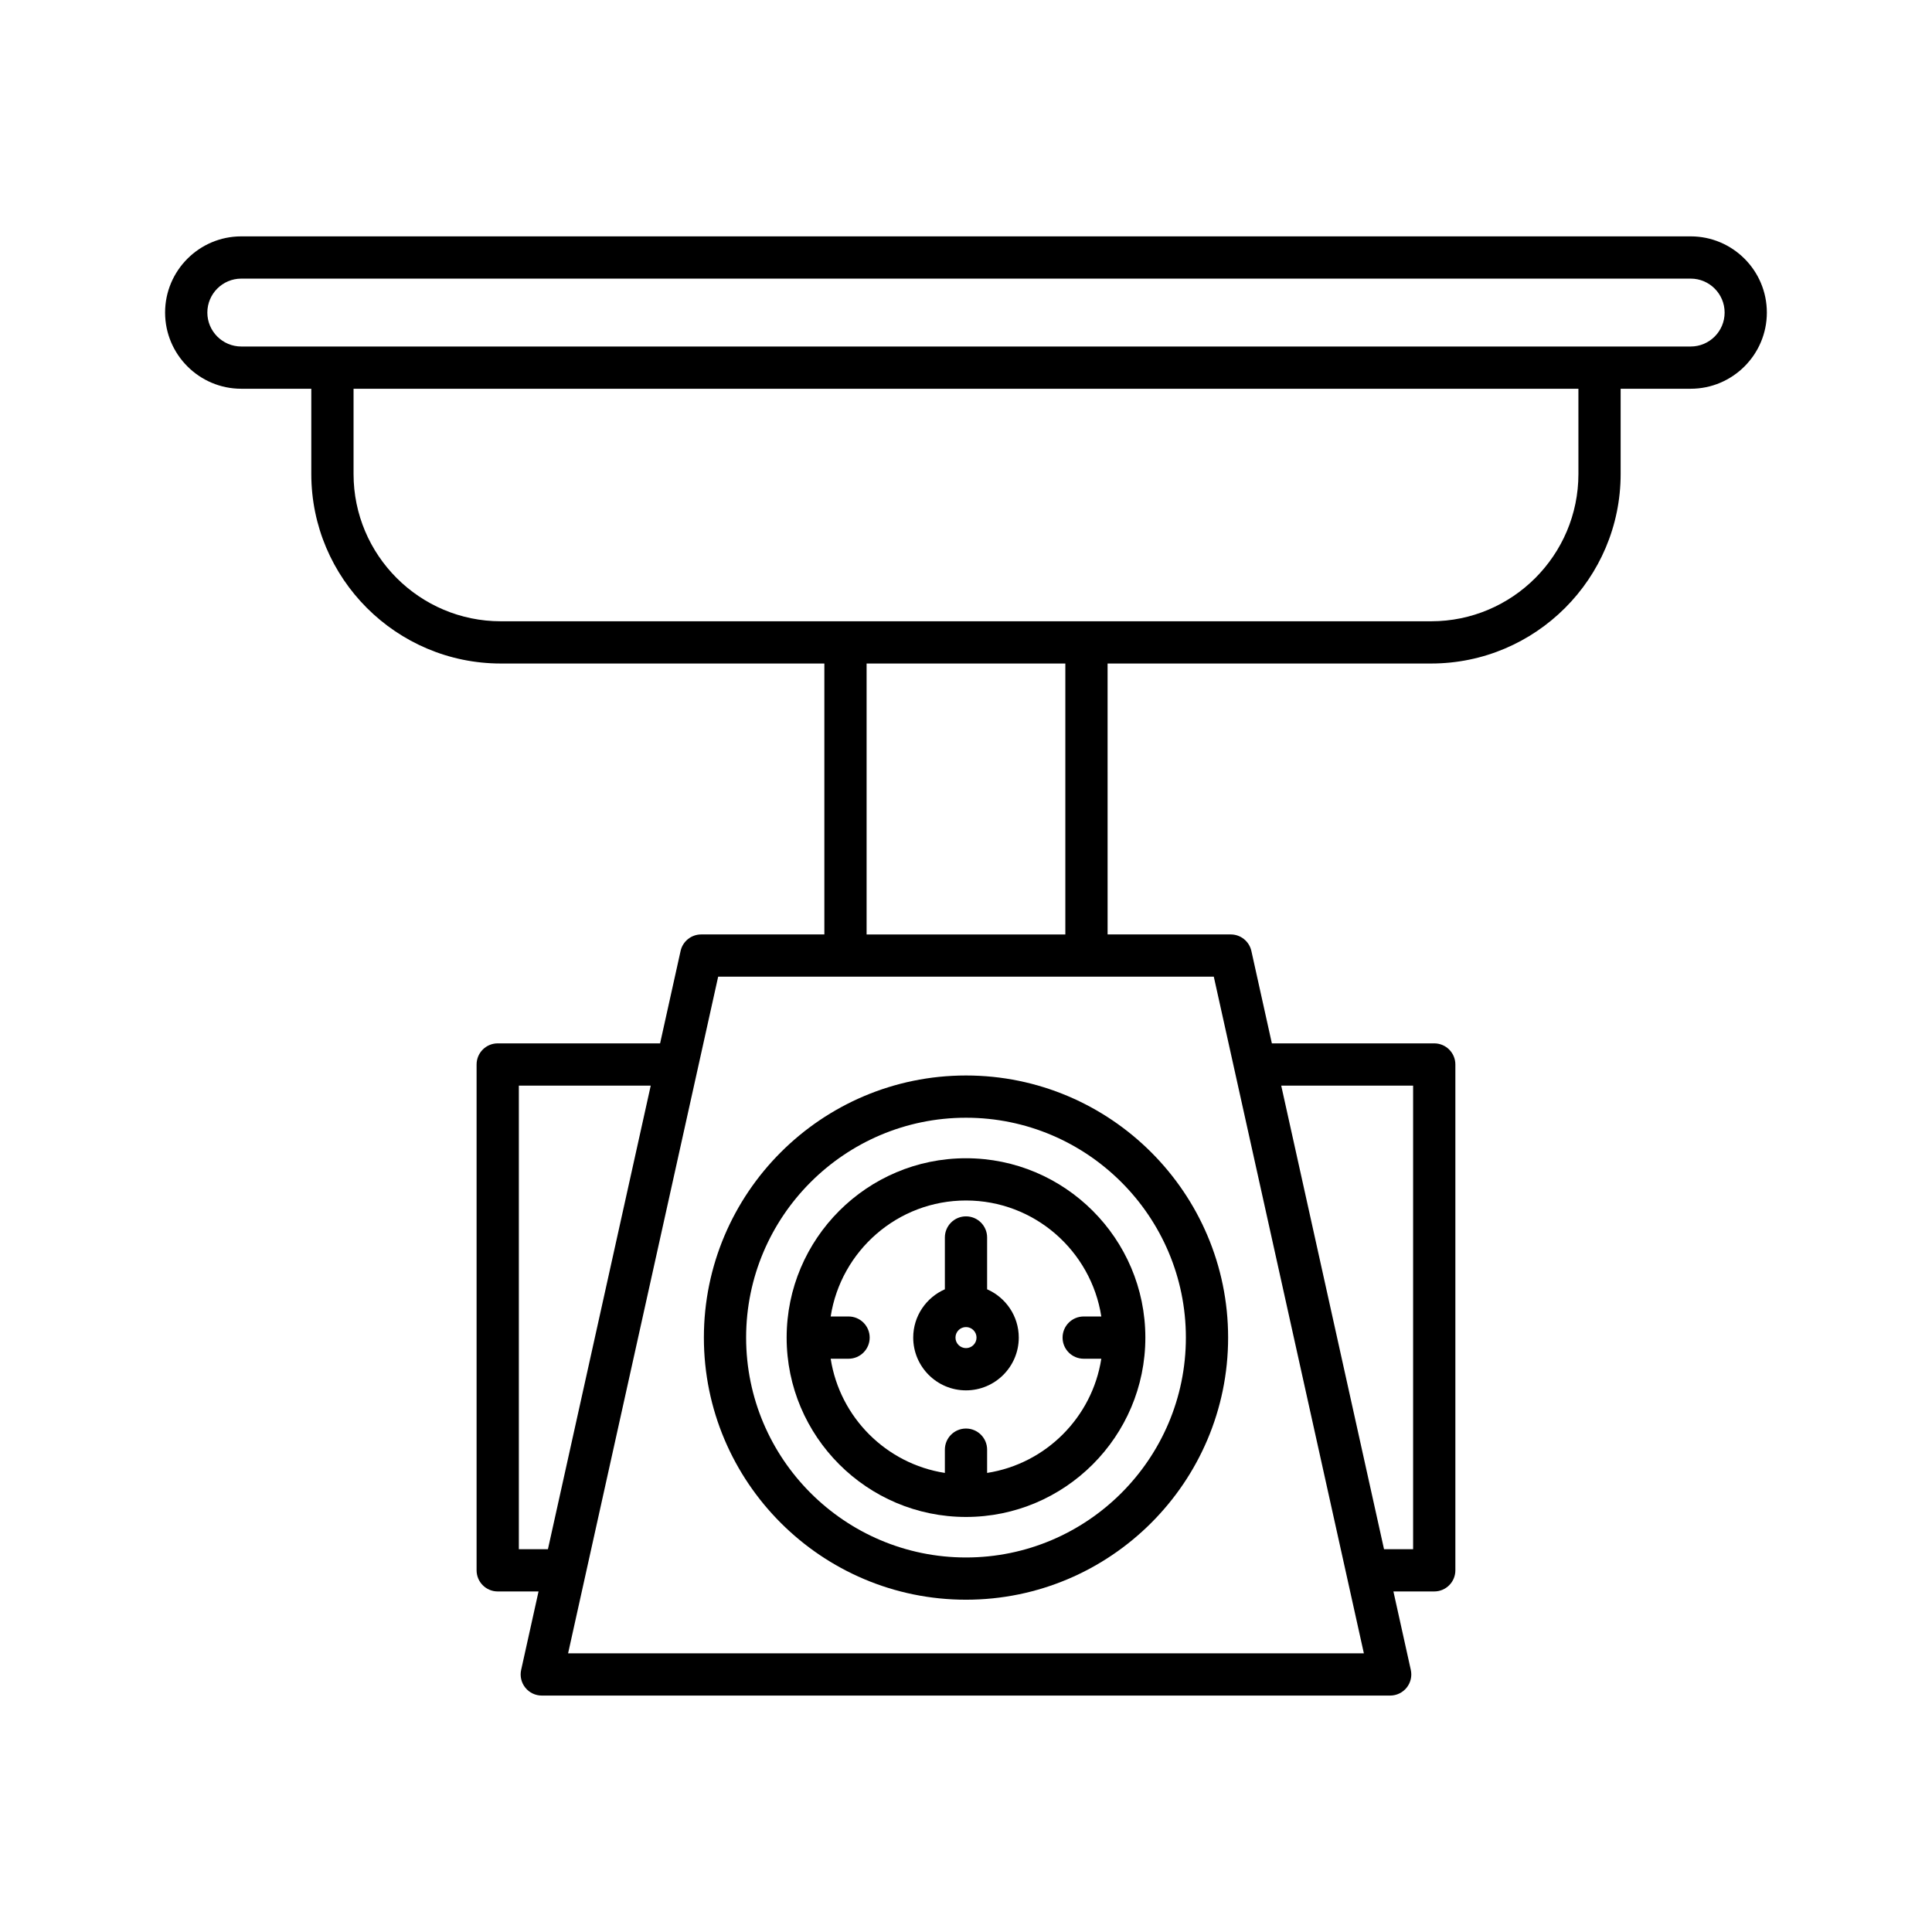 <?xml version="1.0" encoding="UTF-8"?>
<!-- Uploaded to: ICON Repo, www.svgrepo.com, Generator: ICON Repo Mixer Tools -->
<svg fill="#000000" width="800px" height="800px" version="1.1" viewBox="144 144 512 512" xmlns="http://www.w3.org/2000/svg">
 <g>
  <path d="m592.05 206.64h-384.11c-11.129 0-20.188 9.059-20.188 20.191 0 11.133 9.059 20.191 20.188 20.191h18.559v22.594c0 27.691 22.535 50.223 50.227 50.223h85.738v71.797h-32.637c-2.625 0-4.898 1.824-5.465 4.383l-5.43 24.484h-43.031c-3.094 0-5.598 2.508-5.598 5.598v134.05c0 3.09 2.504 5.598 5.598 5.598h10.82l-4.609 20.793c-0.367 1.656 0.039 3.391 1.105 4.711 1.059 1.324 2.668 2.09 4.363 2.09h224.83c1.695 0 3.301-0.77 4.363-2.09 1.066-1.324 1.469-3.055 1.105-4.711l-4.609-20.793h10.82c3.094 0 5.598-2.508 5.598-5.598v-134.05c0-3.09-2.504-5.598-5.598-5.598h-43.031l-5.43-24.484c-0.57-2.562-2.844-4.383-5.465-4.383h-32.637l-0.004-71.797h85.738c27.695 0 50.227-22.531 50.227-50.223v-22.594h18.559c11.129 0 20.188-9.059 20.188-20.191 0.004-11.133-9.055-20.191-20.184-20.191zm-310.55 347.92v-122.86h34.953l-27.246 122.86zm236.99-122.86v122.86h-7.707l-27.246-122.86zm-52.82-28.867 39.77 179.32h-210.89l39.77-179.32zm-92.012-11.195v-71.797h52.668v71.797zm188.64-122.02c0 21.52-17.512 39.027-39.031 39.027h-246.54c-21.523 0-39.031-17.508-39.031-39.027v-22.594h324.6zm29.754-33.789h-384.11c-4.957 0-8.992-4.035-8.992-8.996 0-4.961 4.035-8.996 8.992-8.996h384.11c4.957 0 8.992 4.035 8.992 8.996 0.004 4.961-4.031 8.996-8.988 8.996z"/>
  <path d="m400 546.01c26.207 0 47.531-21.324 47.531-47.531s-21.324-47.531-47.531-47.531-47.531 21.324-47.531 47.531c-0.004 26.207 21.324 47.531 47.531 47.531zm0-83.867c18.129 0 33.152 13.355 35.859 30.738h-4.668c-3.094 0-5.598 2.508-5.598 5.598 0 3.09 2.504 5.598 5.598 5.598h4.668c-2.422 15.547-14.711 27.84-30.262 30.262v-6.164c0-3.09-2.504-5.598-5.598-5.598s-5.598 2.508-5.598 5.598v6.164c-15.551-2.422-27.84-14.711-30.262-30.262h4.738c3.094 0 5.598-2.508 5.598-5.598 0-3.09-2.504-5.598-5.598-5.598h-4.738c2.703-17.383 17.73-30.738 35.859-30.738z"/>
  <path d="m400 512.46c7.707 0 13.984-6.273 13.984-13.988 0-5.719-3.461-10.633-8.387-12.797v-13.73c0-3.09-2.504-5.598-5.598-5.598s-5.598 2.508-5.598 5.598v13.73c-4.926 2.164-8.387 7.078-8.387 12.797 0 7.715 6.273 13.988 13.984 13.988zm0-16.773c1.535 0 2.789 1.25 2.789 2.789 0 1.539-1.25 2.789-2.789 2.789-1.535 0-2.789-1.25-2.789-2.789 0-1.539 1.25-2.789 2.789-2.789z"/>
  <path d="m400 567.94c38.305 0 69.465-31.164 69.465-69.465 0-38.301-31.16-69.461-69.465-69.461s-69.465 31.16-69.465 69.461c0 38.305 31.16 69.465 69.465 69.465zm0-127.73c32.129 0 58.27 26.141 58.27 58.266 0 32.129-26.141 58.27-58.27 58.27s-58.27-26.141-58.27-58.27c0-32.125 26.141-58.266 58.27-58.266z"/>
 </g>
</svg>